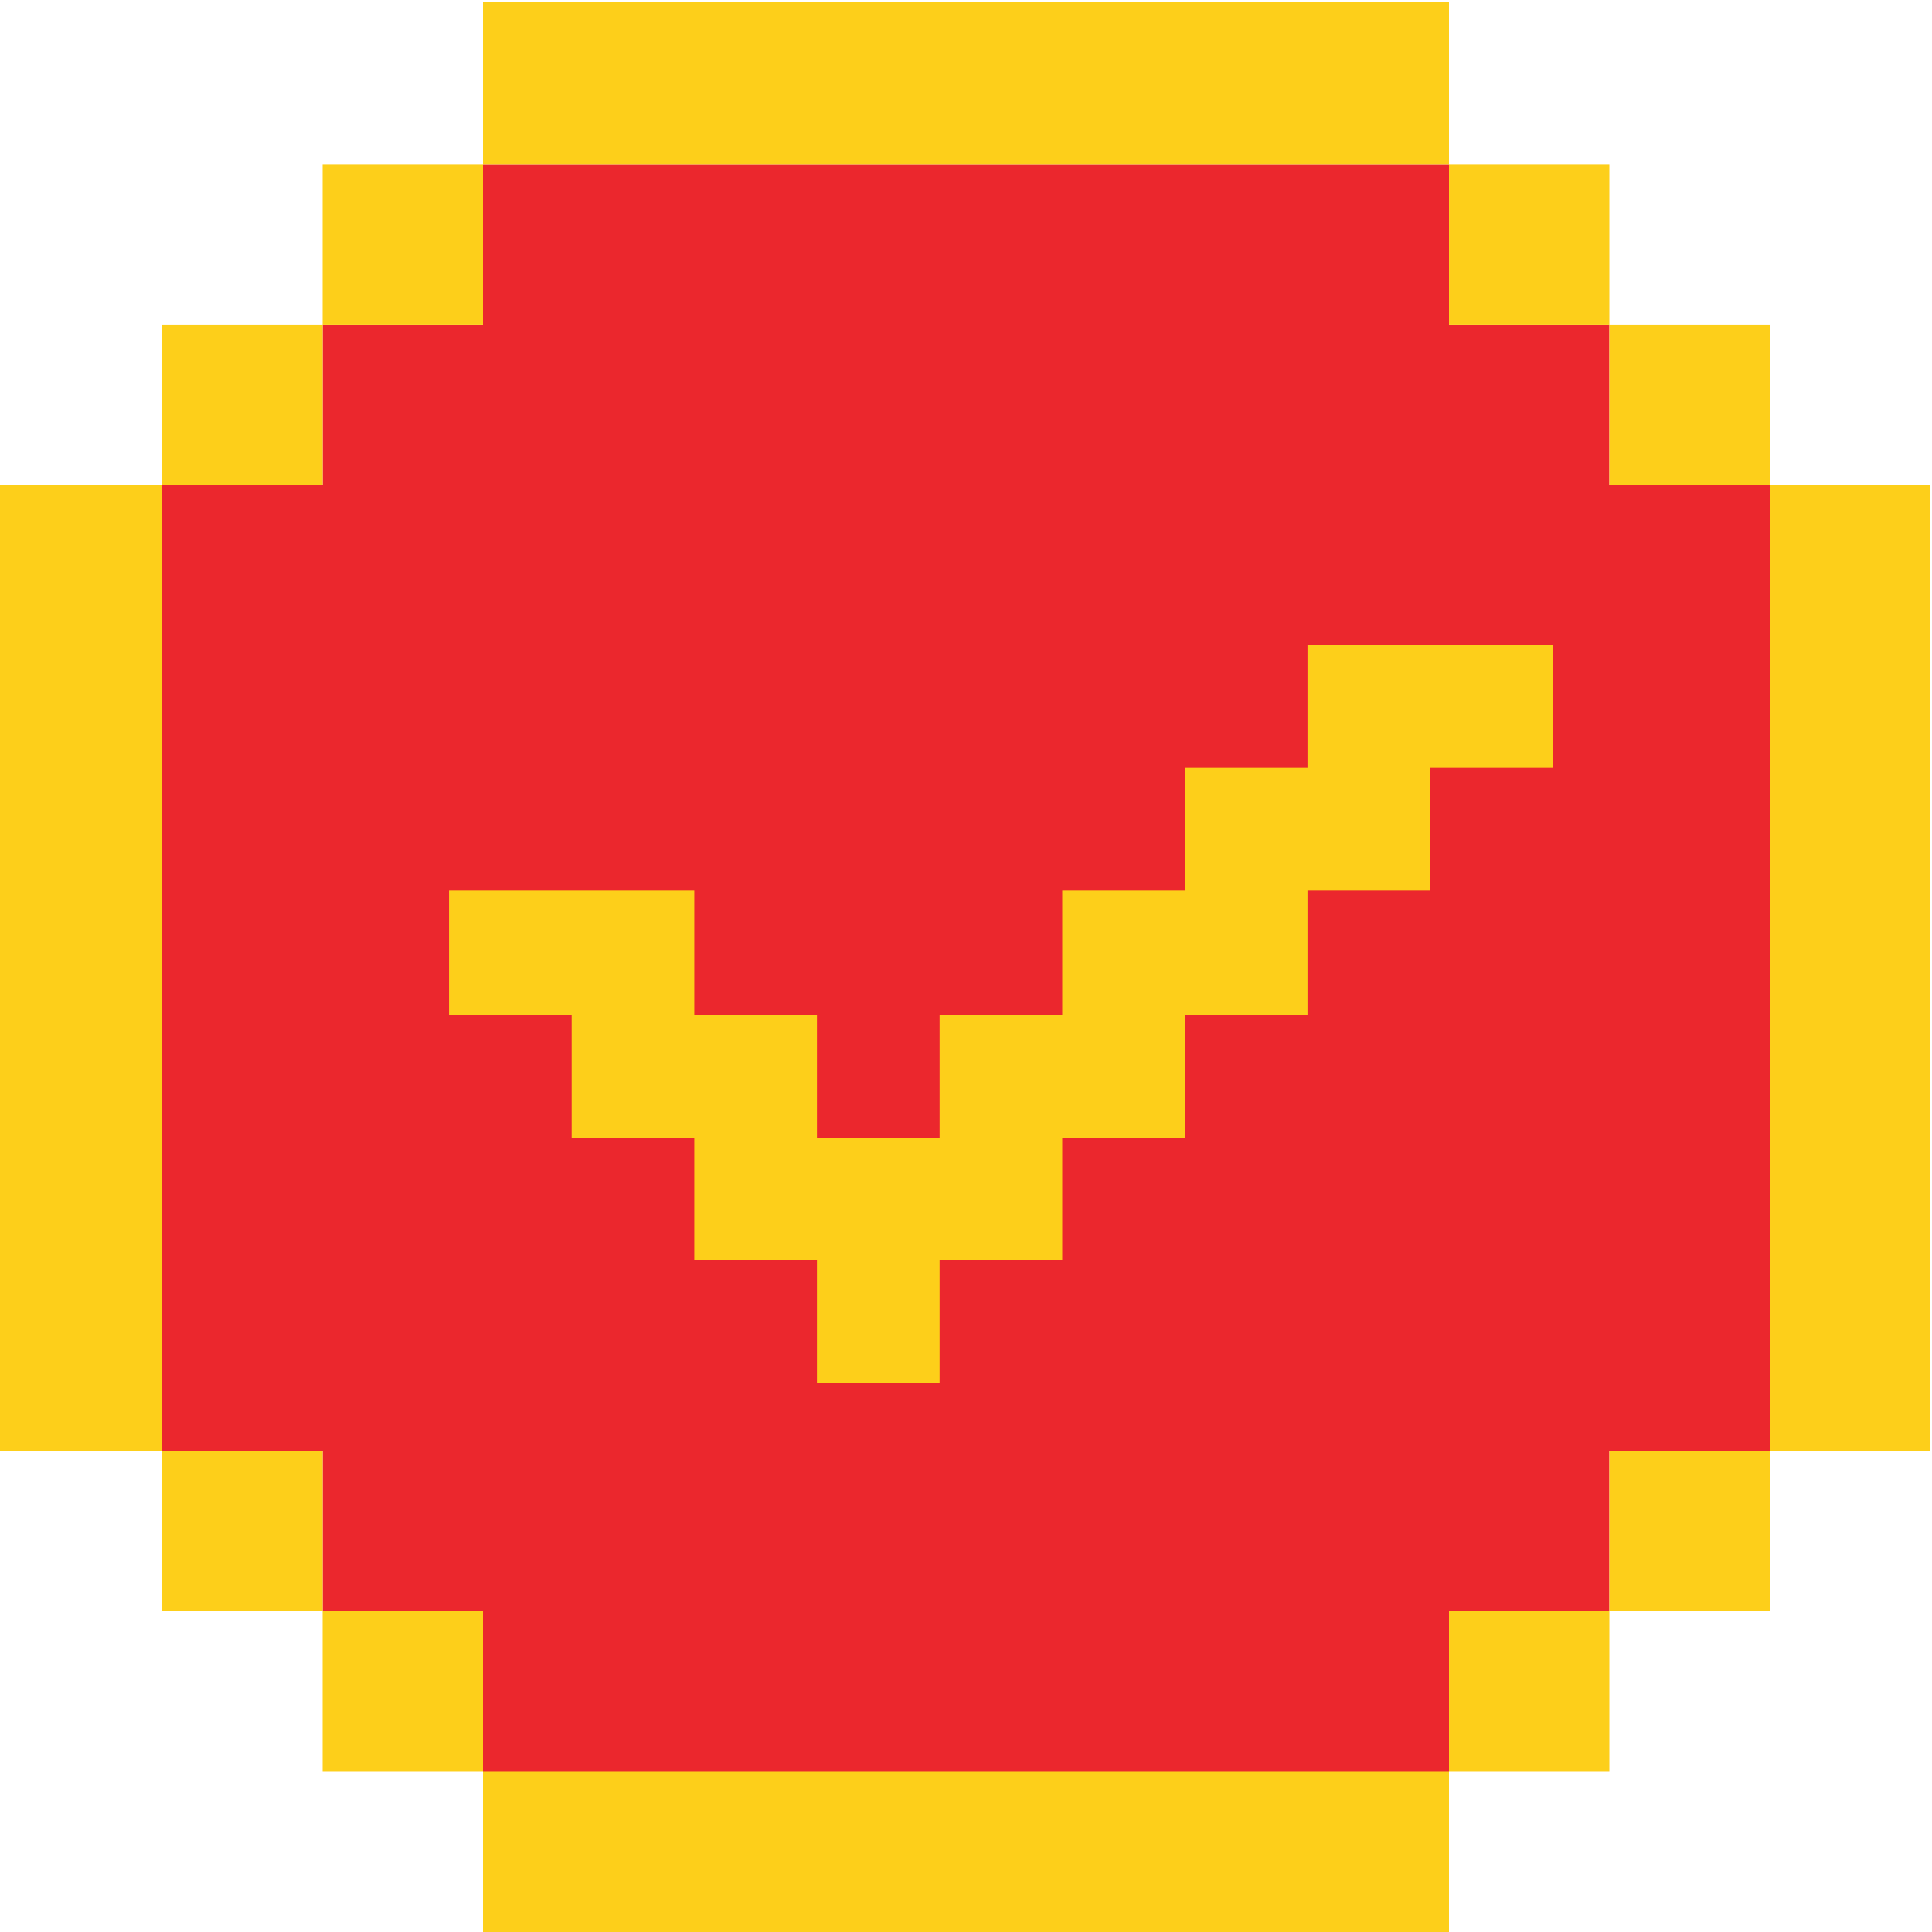 <svg viewBox="0 0 1024 1024" xmlns="http://www.w3.org/2000/svg"><path d="m939 257h-86v-85h-85v-85h-512v85h-85v85h-85v512h85v85h85v86h512v-86h85v-85h86z" fill="#eb272d"/><g fill="#fdcf1a"><path d="m256 1v86h512v-86zm512 86v85h85v-85zm85 85v85h85v-85zm85 85v512h85v-512zm0 512h-85v85h85zm-85 85h-85v85h85zm-85 85h-512v85h512v-84zm-512 0v-85h-85v85zm-85-85v-85h-85v85zm-85-85v-512h-86v512zm0-512h85v-85h-85zm85-85h85v-85h-85z"/><path d="m823 342v65h-65v65h-65v66h-65v65h-65v65h-65v65h-65v-65h-65v-65h-65v-65h-65v-66h65 65v66h65v65h65v-65h65v-66h65v-65h65v-65h65z"/></g></svg>
